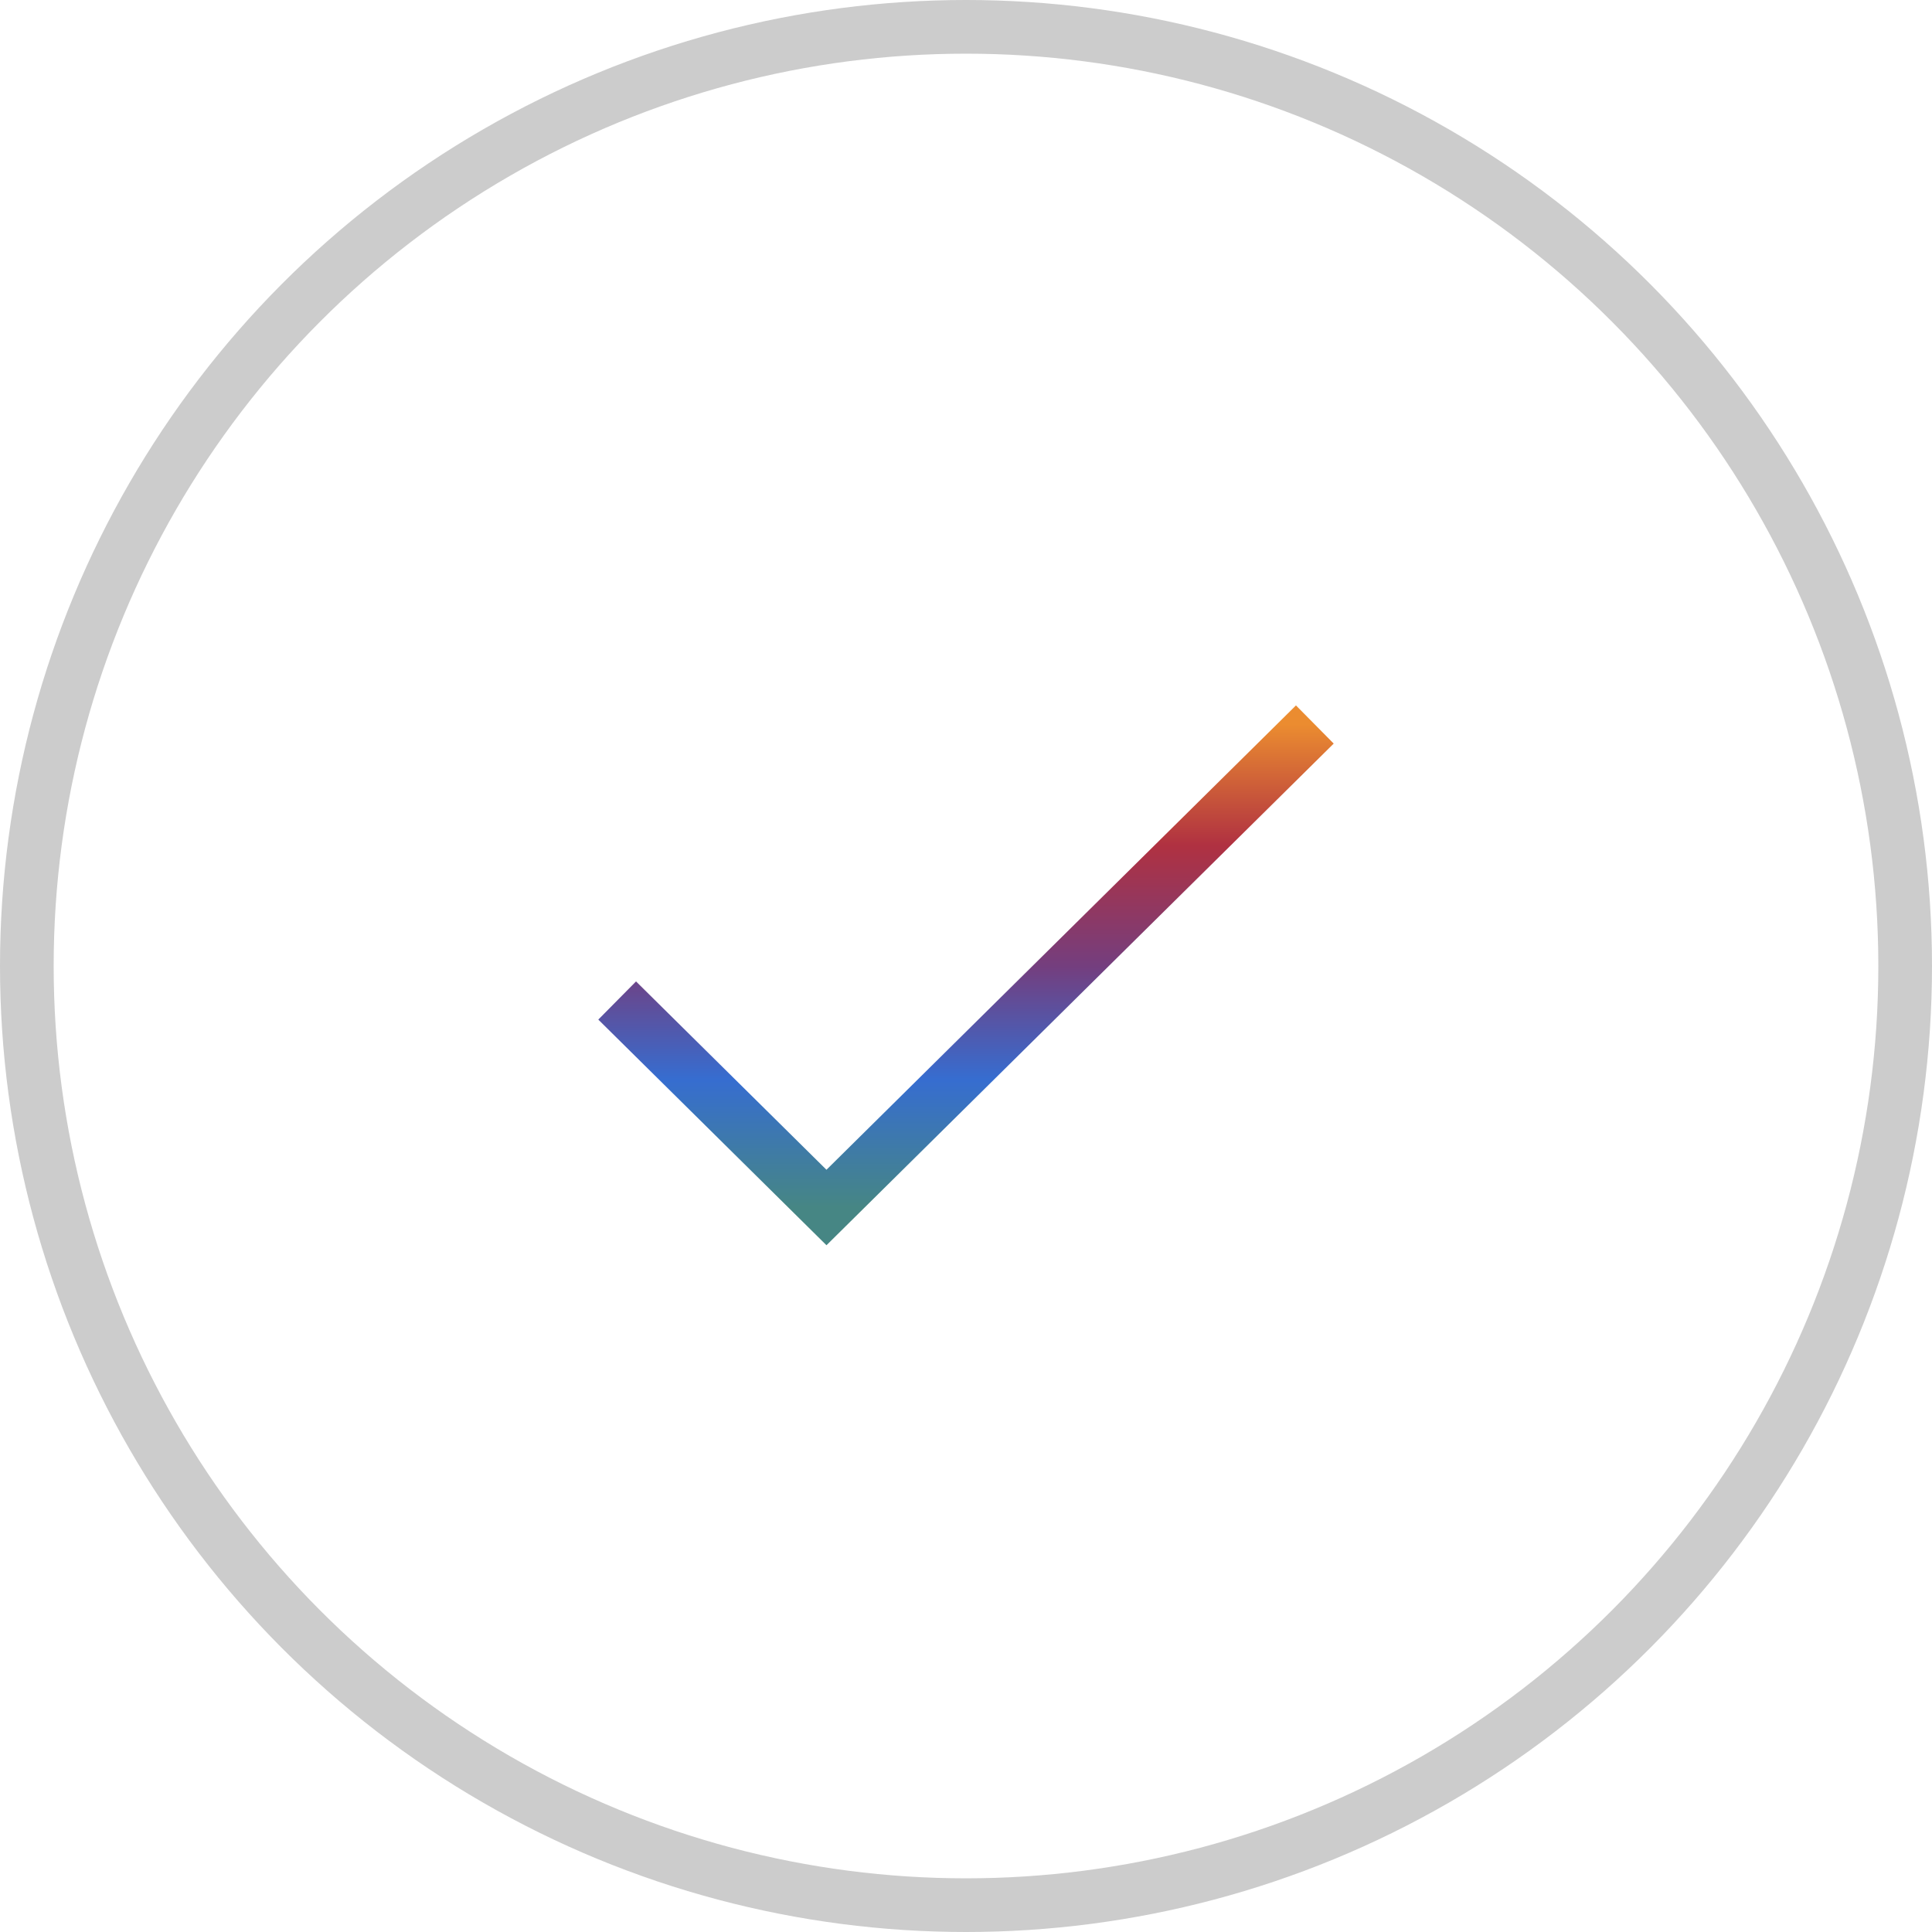<svg xmlns="http://www.w3.org/2000/svg" fill="none" viewBox="0 0 72 72" height="72" width="72">
<circle stroke-width="2" stroke="#CCCCCC" r="35" cy="36" cx="36"></circle>
<path stroke-width="2" stroke="url(#paint0_linear_990_8779)" d="M23 37.286L30.8 45L49 27"></path>
<defs>
<linearGradient gradientUnits="userSpaceOnUse" y2="45" x2="36" y1="27" x1="36" id="paint0_linear_990_8779">
<stop stop-color="#EB8C30"></stop>
<stop stop-color="#B03141" offset="0.25"></stop>
<stop stop-color="#743E7E" offset="0.5"></stop>
<stop stop-color="#366DD0" offset="0.735"></stop>
<stop stop-color="#468684" offset="1"></stop>
</linearGradient>
</defs>
</svg>
